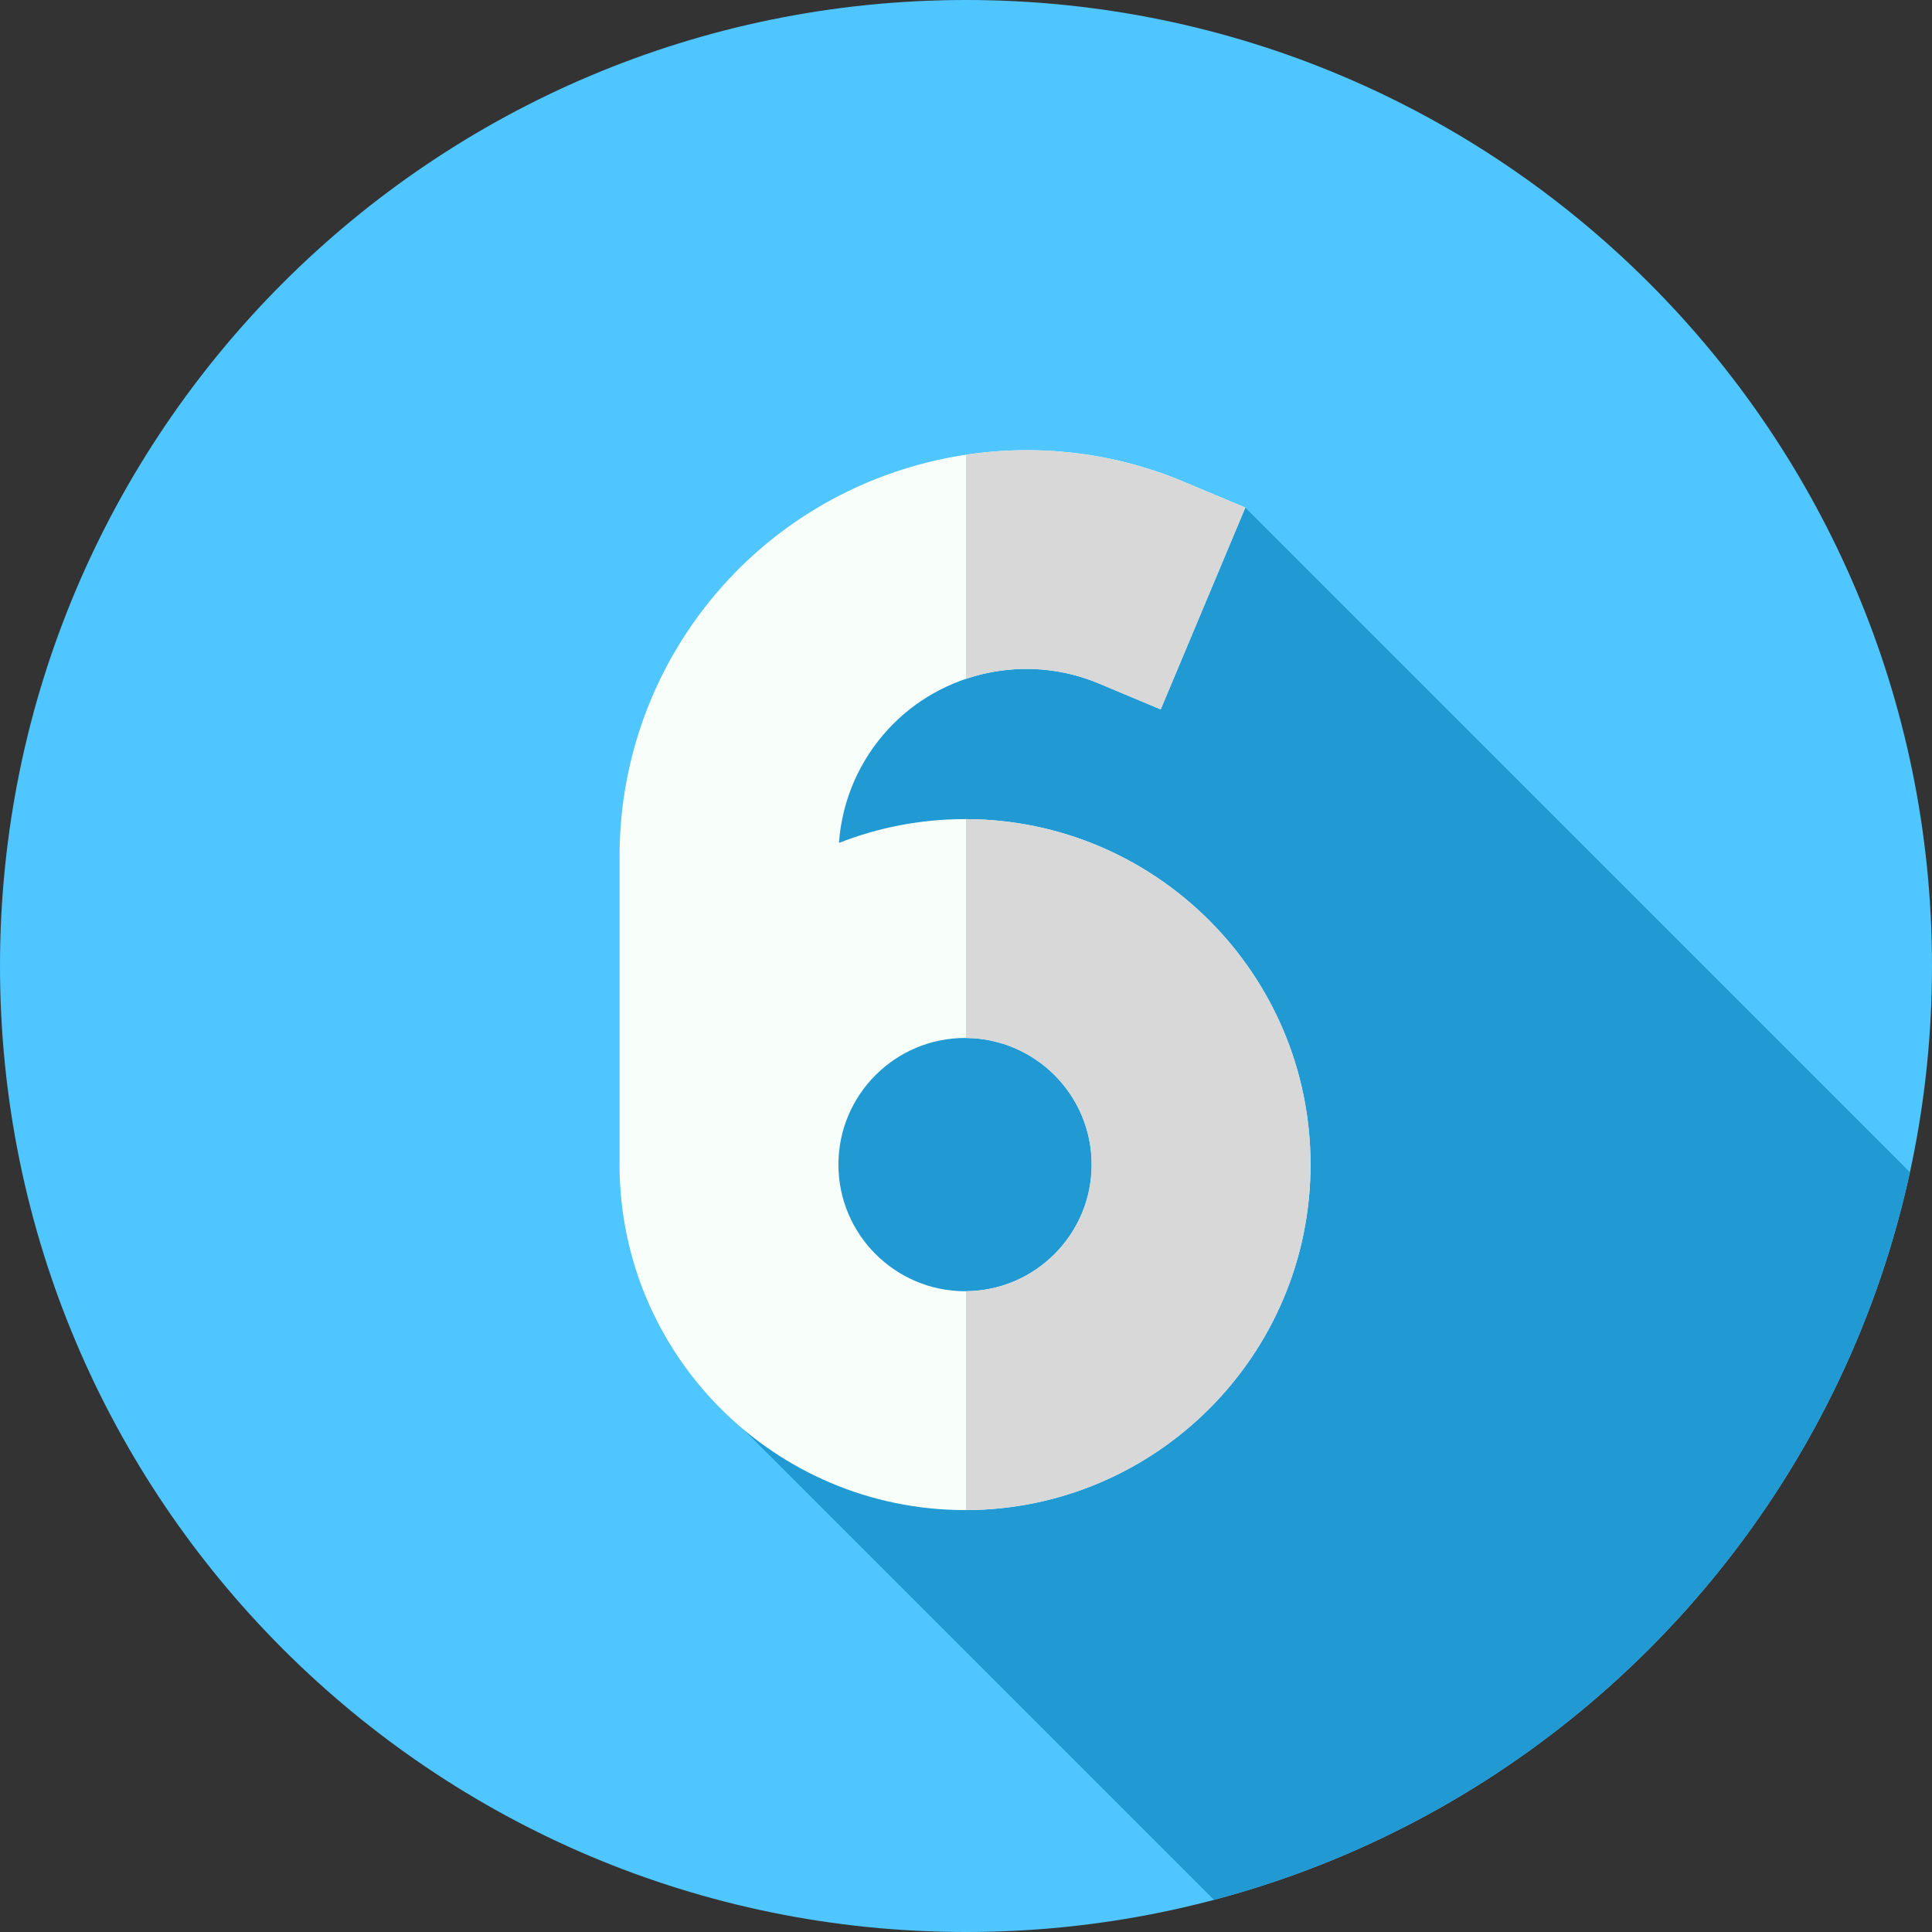 <svg width="512" height="512" viewBox="0 0 512 512" fill="none" xmlns="http://www.w3.org/2000/svg">
<rect x="0" y="0" width="512" height="512" fill="#333333" stroke="none"/>
<g clip-path="url(#clip0_778_23)">
<path d="M256 512C397.385 512 512 397.385 512 256C512 114.615 397.385 0 256 0C114.615 0 0 114.615 0 256C0 397.385 114.615 512 256 512Z" fill="#4FC6FF"/>
<path d="M506.139 310.624L330.024 134.51C330.024 134.51 197.057 133.949 197.057 256.397C197.057 378.845 197.057 378.845 197.057 378.845L321.69 503.477C413.935 479.055 485.746 404.439 506.139 310.624Z" fill="#219AD4"/>
<path d="M255.746 217.072C243.96 217.072 232.688 219.312 222.331 223.386C223.141 212.092 227.744 201.445 235.519 193.091C249.659 177.899 272.019 173.082 291.159 181.108L307.599 188L330.025 134.51L313.585 127.618C272.125 110.235 223.69 120.668 193.063 153.576C174.444 173.581 164.189 199.649 164.189 226.978V304.596V308.628C164.189 359.113 205.262 400.186 255.747 400.186C306.231 400.186 347.304 359.114 347.304 308.628C347.303 258.145 306.23 217.072 255.746 217.072ZM255.746 342.186C237.243 342.186 222.189 327.132 222.189 308.628C222.189 290.125 237.243 275.071 255.746 275.071C274.249 275.071 289.304 290.125 289.304 308.628C289.303 327.133 274.249 342.186 255.746 342.186Z" fill="#F8FFFB"/>
<path d="M291.16 181.11L307.6 188L330.02 134.51L313.58 127.62C295.04 119.85 275.11 117.64 256 120.51V179.9C267.25 176.1 279.78 176.33 291.16 181.11ZM256 217.07V275.07C265.15 275.14 273.45 278.9 279.46 284.91C285.54 290.99 289.3 299.38 289.3 308.63C289.3 327.05 274.39 342.05 256 342.19V400.19C306.37 400.05 347.3 359.03 347.3 308.63C347.3 258.22 306.37 217.21 256 217.07Z" fill="#D8D8D8"/>
</g>
<defs>
<clipPath id="clip0_778_23">
<rect width="512" height="512" fill="white"/>
</clipPath>
</defs>
</svg>
